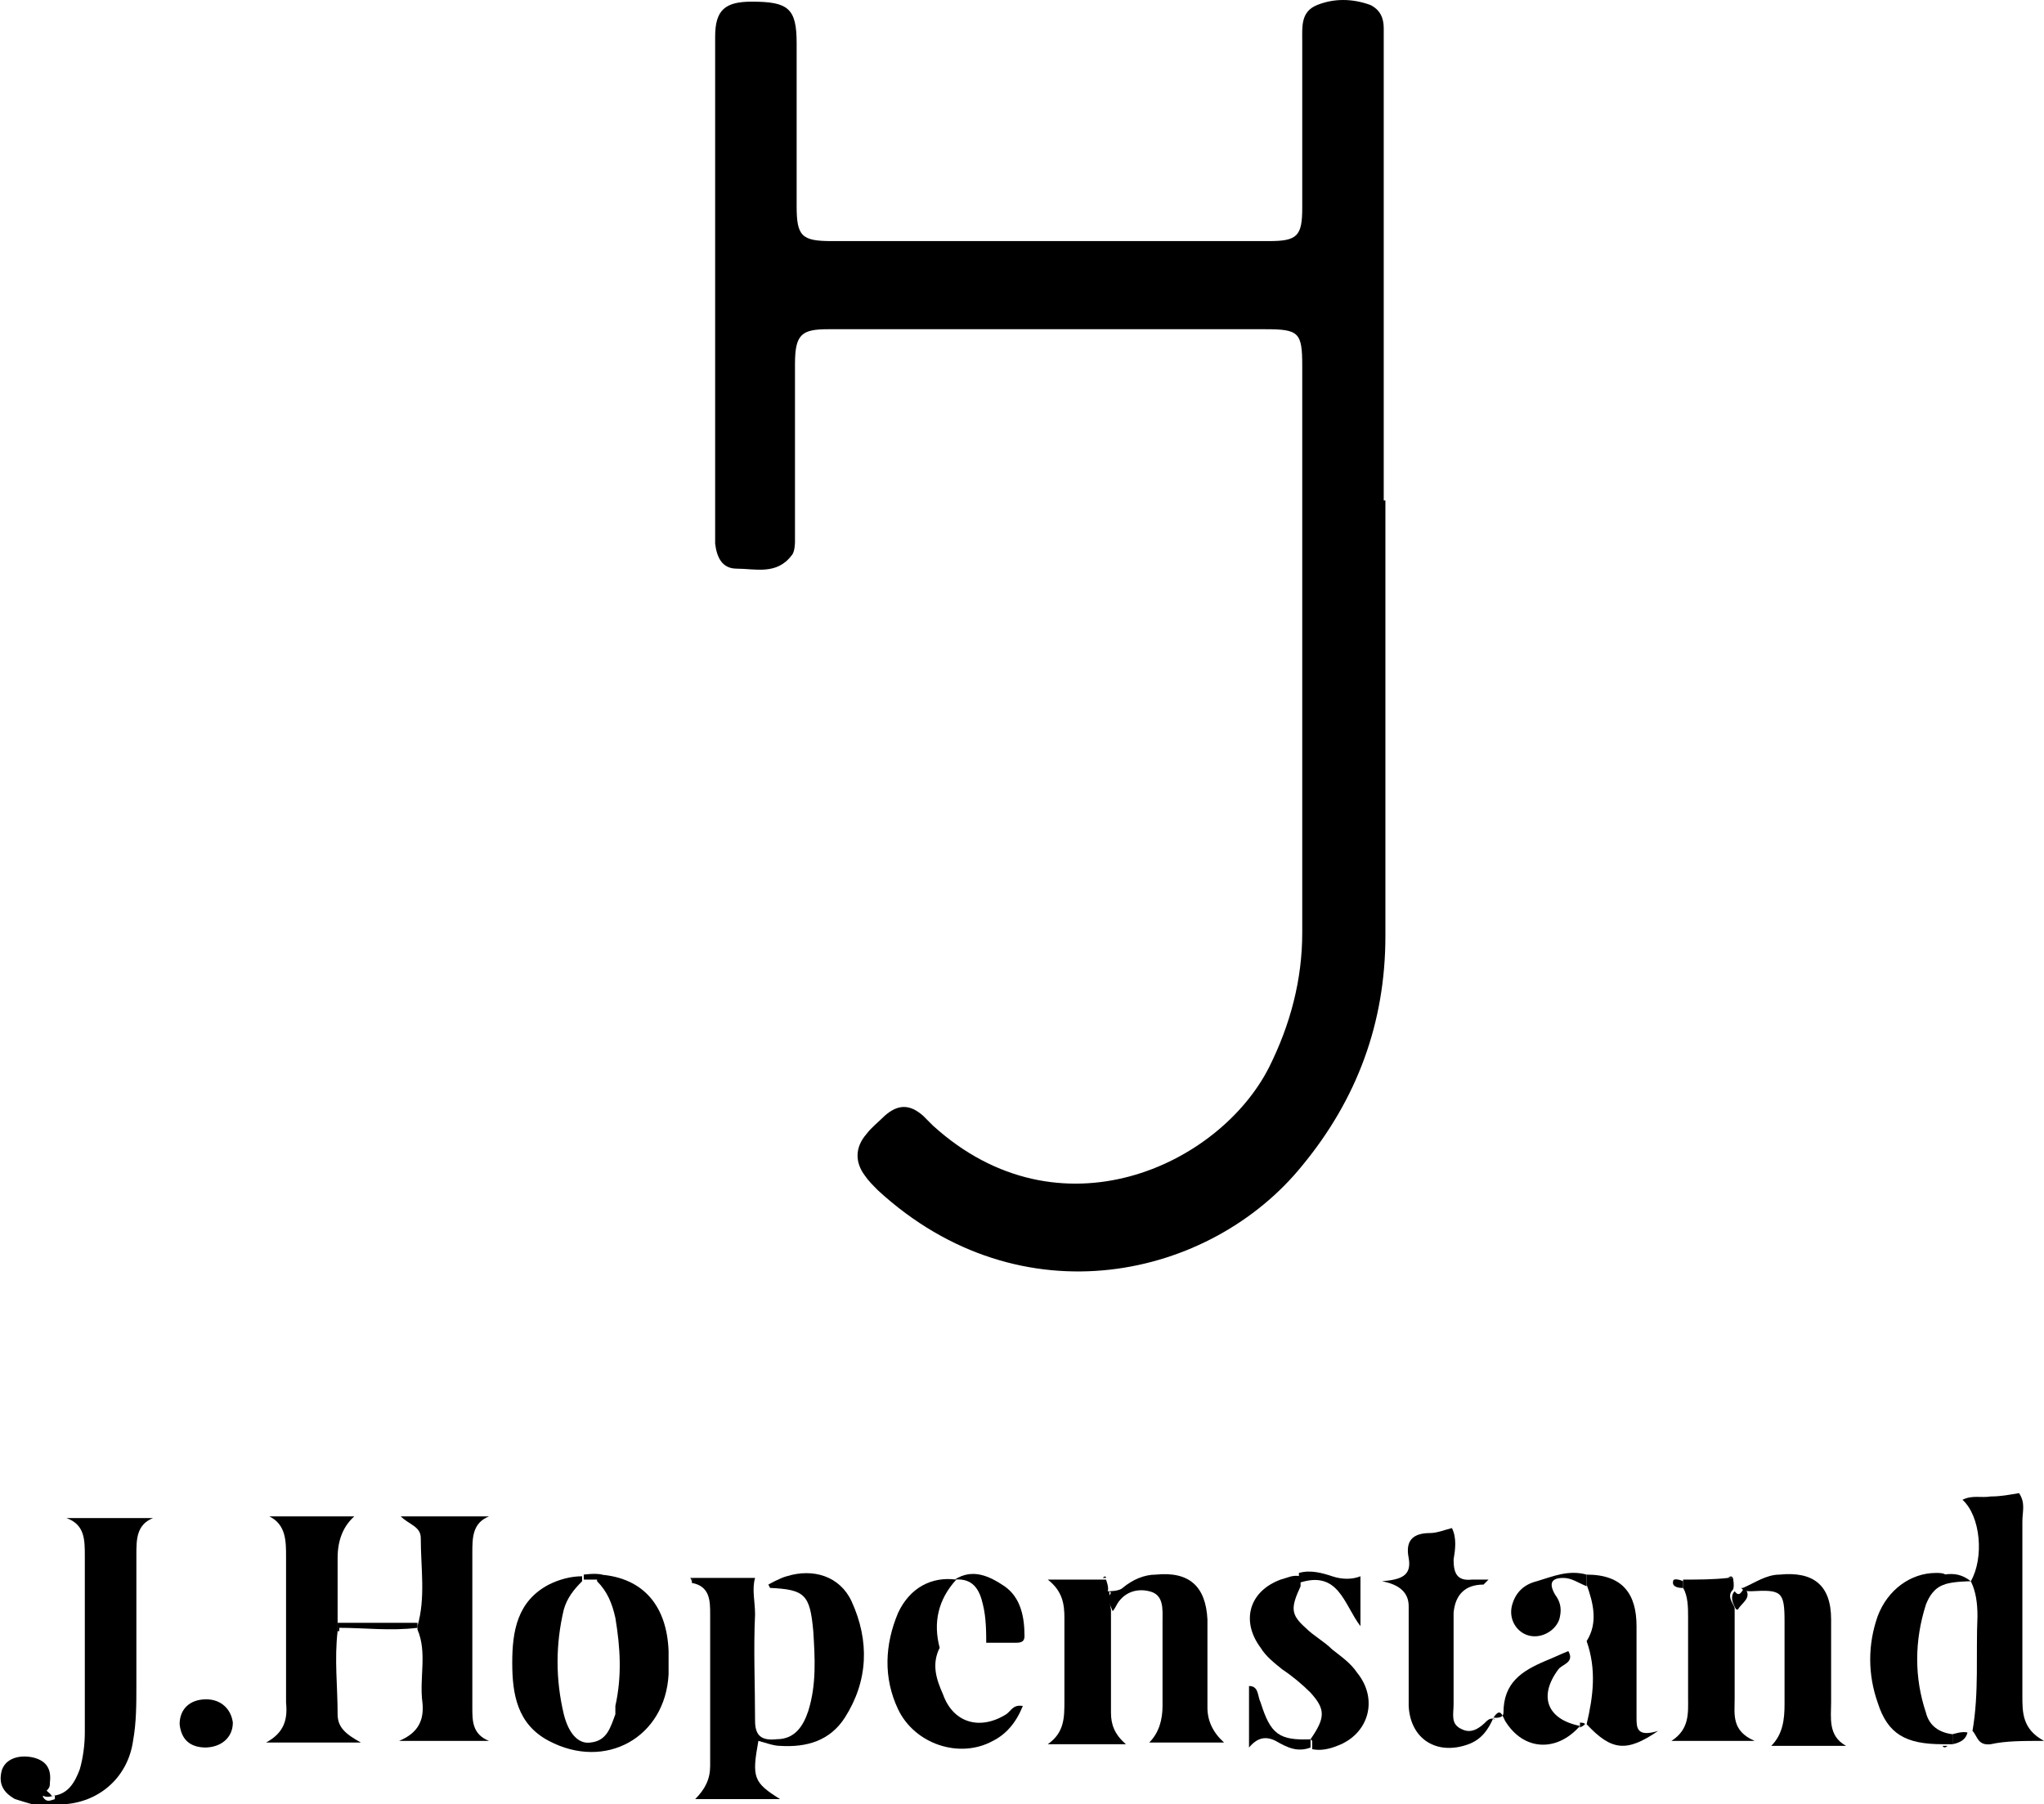 <svg viewBox="0 0 12.29 10.85" xmlns="http://www.w3.org/2000/svg" data-name="Layer 1" id="Layer_1">
  <path d="M8.33,3v2.63c0,.52-.17.98-.5,1.38-.55.68-1.69.94-2.55.15-.03-.03-.06-.06-.08-.09-.06-.08-.06-.17.01-.25.03-.04.07-.07.11-.11.08-.07.15-.07.23,0l.06.06c.76.69,1.72.24,2.02-.35.13-.26.2-.53.2-.81v-3.41c0-.2-.02-.22-.22-.22h-2.63c-.16,0-.2.03-.2.21v1.07s0,.06-.02.08c-.09.12-.22.08-.33.08-.09,0-.12-.07-.13-.15V.22c0-.16.06-.21.22-.21.22,0,.27.04.27.25v.98c0,.18.03.21.21.21h2.63c.17,0,.2-.03.2-.2V.25c0-.09-.01-.18.09-.22.1-.04.21-.04.32,0,.06.03.08.08.08.14v2.84h.01Z"></path>
  <path d="M4.62,9.53s.07-.04.11-.05c.16-.05.32,0,.39.15.11.24.1.48-.04.7-.09.14-.23.18-.39.17-.04,0-.09-.02-.13-.03-.04.22-.03.25.13.35h-.51c.06-.06.09-.12.09-.2v-.91c0-.08,0-.17-.11-.19v-.03h.38c-.02.07,0,.14,0,.22-.01.21,0,.42,0,.64,0,.09.04.12.13.11.11,0,.16-.08.19-.17.05-.16.04-.32.03-.48-.02-.22-.05-.25-.26-.26h0s-.01-.02-.01-.02Z"></path>
  <path d="M.32,10.8c.09-.01.13-.08.16-.16.02-.07.03-.15.03-.22v-1.06c0-.1,0-.19-.11-.23h.52c-.1.04-.1.13-.1.22v.79c0,.11,0,.22-.02.33-.03.21-.19.36-.4.38h-.21s-.07-.02-.1-.03c-.07-.04-.1-.09-.08-.17.02-.07.1-.1.19-.08.08.02.11.07.1.15,0,.02,0,.03-.02.05,0,.01-.03.03-.02.04.02.03.04.02.07.01v-.02Z"></path>
  <path d="M3.61,9.47c.26.02.4.19.41.46v.14c-.02.38-.38.58-.72.4-.19-.1-.22-.28-.22-.47s.03-.37.22-.47c.06-.03.13-.05.2-.05v.03c-.05.05-.09.1-.11.17-.05.21-.05.42,0,.63.03.12.09.18.16.17.1-.01.12-.09.15-.17v-.05c.04-.18.03-.35,0-.53-.02-.09-.05-.16-.11-.22v-.03h.02Z"></path>
  <path d="M2.51,9.78c.05-.17.02-.35.02-.53,0-.07-.07-.08-.12-.13h.53c-.1.04-.1.13-.1.22v.93c0,.08,0,.16.1.2h-.54c.12-.05.15-.13.14-.23-.02-.15.03-.3-.03-.44v-.03h0Z"></path>
  <path d="M11.85,9.51c.08-.14.06-.39-.05-.49.06-.03.11-.01.17-.02.06,0,.11-.01.17-.02.04.06.02.11.02.17v1.05c0,.1,0,.2.13.27-.13,0-.23,0-.32.02-.08.01-.08-.05-.11-.08.04-.23.02-.46.03-.69,0-.08-.01-.15-.04-.21h0Z"></path>
  <path d="M2.03,9.81c-.02.17,0,.33,0,.5,0,.08.05.12.14.17h-.57c.11-.06.13-.14.12-.24v-.88c0-.09,0-.19-.1-.24h.51q-.1.09-.1.25v.45h0Z"></path>
  <path d="M8.98,10.33c-.03.07-.07.13-.15.16-.19.07-.35-.03-.36-.23v-.6q0-.12-.16-.15c.11-.01.18-.03.16-.14-.02-.1.02-.15.13-.15.04,0,.09-.02.13-.03.03.06.02.13.01.19,0,.08.02.13.11.12h.1l-.03.03c-.11,0-.17.06-.18.17v.55c0,.06-.02.12.05.15.06.03.11-.01.15-.05.01-.01.03-.02.05-.01h-.01Z"></path>
  <path d="M5.65,9.91c-.05.1-.02.19.02.28.06.17.22.22.38.12.03-.02.04-.06.1-.05-.04.1-.1.17-.18.21-.2.11-.47.02-.57-.19-.09-.19-.08-.39,0-.58.07-.15.2-.22.35-.2-.11.12-.14.26-.1.41Z"></path>
  <path d="M7.88,10.46c.09-.13.09-.18,0-.28-.05-.05-.11-.1-.17-.14-.05-.04-.1-.08-.13-.13-.12-.16-.07-.34.12-.41.04-.01.07-.03.12-.02v.06c-.06.13-.06.17.03.25.05.05.11.08.16.13.05.04.11.08.15.14.13.16.07.37-.12.44-.05.02-.1.03-.15.02v-.05h0Z"></path>
  <path d="M10.48,9.55c.07-.03.14-.08.22-.08.2-.02.31.06.31.27v.5c0,.09-.02.2.09.26h-.45c.07-.07.08-.16.08-.25v-.5c0-.18-.02-.19-.2-.18-.02,0-.05,0-.06-.02h0Z"></path>
  <path d="M6.67,9.57s.06,0,.08-.02c.06-.05.13-.08.2-.08.2-.02.3.07.31.27v.53q0,.12.1.21h-.45c.06-.06.08-.14.08-.22v-.51c0-.07.01-.16-.08-.18-.08-.02-.16.01-.2.09,0,0-.01.02-.02.03-.01-.03-.04-.07-.01-.11h0Z"></path>
  <path d="M6.67,9.57s0,.07.01.11v.62c0,.07.02.13.09.19h-.47c.1-.07.1-.16.1-.26v-.5c0-.08-.01-.16-.1-.23h.35s.02.05.01.07h0Z"></path>
  <path d="M10.12,9.5c.09,0,.18,0,.27-.01h.03s.01.05,0,.07c-.04.04,0,.08.01.11v.55c0,.09-.02.19.12.25h-.5c.11-.07.1-.17.1-.26v-.48c0-.06,0-.13-.03-.18,0-.02,0-.04,0-.05Z"></path>
  <path d="M11.74,10.49h-.06c-.22,0-.33-.06-.39-.25-.06-.17-.06-.35,0-.52.06-.16.2-.26.35-.26.04,0,.09,0,.05.07-.06.02-.09.07-.11.12-.07.22-.07.44,0,.65.02.08.08.12.16.13v.05h0Z"></path>
  <path d="M9.54,9.47c.22,0,.3.12.3.31v.55c0,.06,0,.12.13.08-.19.13-.28.12-.43-.04h0c.04-.17.06-.33,0-.5.07-.11.04-.23,0-.34v-.07h0Z"></path>
  <path d="M8.98,10.33h0s.06.01.06-.03c0-.18.11-.25.25-.31.05-.02.09-.04.14-.06.04.07-.04.08-.06.11-.12.16-.07.3.13.34-.14.16-.34.15-.45-.03-.02-.04-.03-.08-.07-.02Z"></path>
  <path d="M9.54,9.47v.07c-.05-.02-.09-.05-.14-.05-.07,0-.09.03-.05.1.03.04.04.08.03.13-.01.07-.09.13-.17.12s-.14-.09-.12-.18c.02-.08.07-.13.15-.15.1-.03.19-.07.3-.04Z"></path>
  <path d="M5.93,9.9c0-.08,0-.17-.02-.25-.02-.09-.06-.16-.17-.15.11-.07.21-.02.3.04.1.07.12.19.12.3,0,.04-.03.04-.06.04h-.17v.02Z"></path>
  <path d="M1.24,10.51c-.1,0-.15-.05-.16-.14,0-.09.06-.15.16-.15.09,0,.15.06.16.14,0,.09-.07.15-.17.15h0Z"></path>
  <path d="M7.88,10.46v.05c-.08.03-.14,0-.21-.04-.06-.03-.11-.02-.16.04v-.37c.06,0,.05.06.07.1.06.19.11.23.31.22h-.01Z"></path>
  <path d="M7.81,9.52v-.06c.07-.02.14,0,.2.02.06.02.12.02.17,0v.3c-.1-.13-.13-.34-.37-.26Z"></path>
  <path d="M2.03,9.81v-.05h.48v.03c-.16.02-.32,0-.47,0v.02Z"></path>
  <path d="M10.44,9.68s-.05-.07-.01-.11c.03.04.04,0,.06-.02h0c.05.06-.02.09-.04.13h-.01Z"></path>
  <path d="M11.85,9.51s-.11,0-.16.02c-.03-.02-.05-.05,0-.06.06-.01.11,0,.16.04h0Z"></path>
  <path d="M10.12,9.5v.05h-.01s-.06,0-.05-.04c0-.02.04-.01.06,0h0Z"></path>
  <path d="M11.74,10.43s.06-.02.09-.01c-.01.04-.04.06-.09.07v-.05h0Z"></path>
  <path d="M3.51,9.5v-.03s.07-.01.11,0v.03h-.11Z"></path>
  <path d="M10.42,9.49h-.03s.02-.02.03,0Z"></path>
  <path d="M6.65,9.49h-.02s.02-.02.02,0Z"></path>
  <path d="M11.68,10.5h.03s-.02.02-.03,0Z"></path>
  <path d="M9.5,10.39v-.03s.03,0,.03.01h0s-.02.02-.04.02h.01Z"></path>
  <path d="M4.16,9.49v.03s0-.02-.01-.03h.01Z"></path>
  <path d="M.32,10.8s-.05.02-.07-.01c0,0,.02-.02.02-.04,0,.02.03.03.04.05h0Z"></path>
</svg>